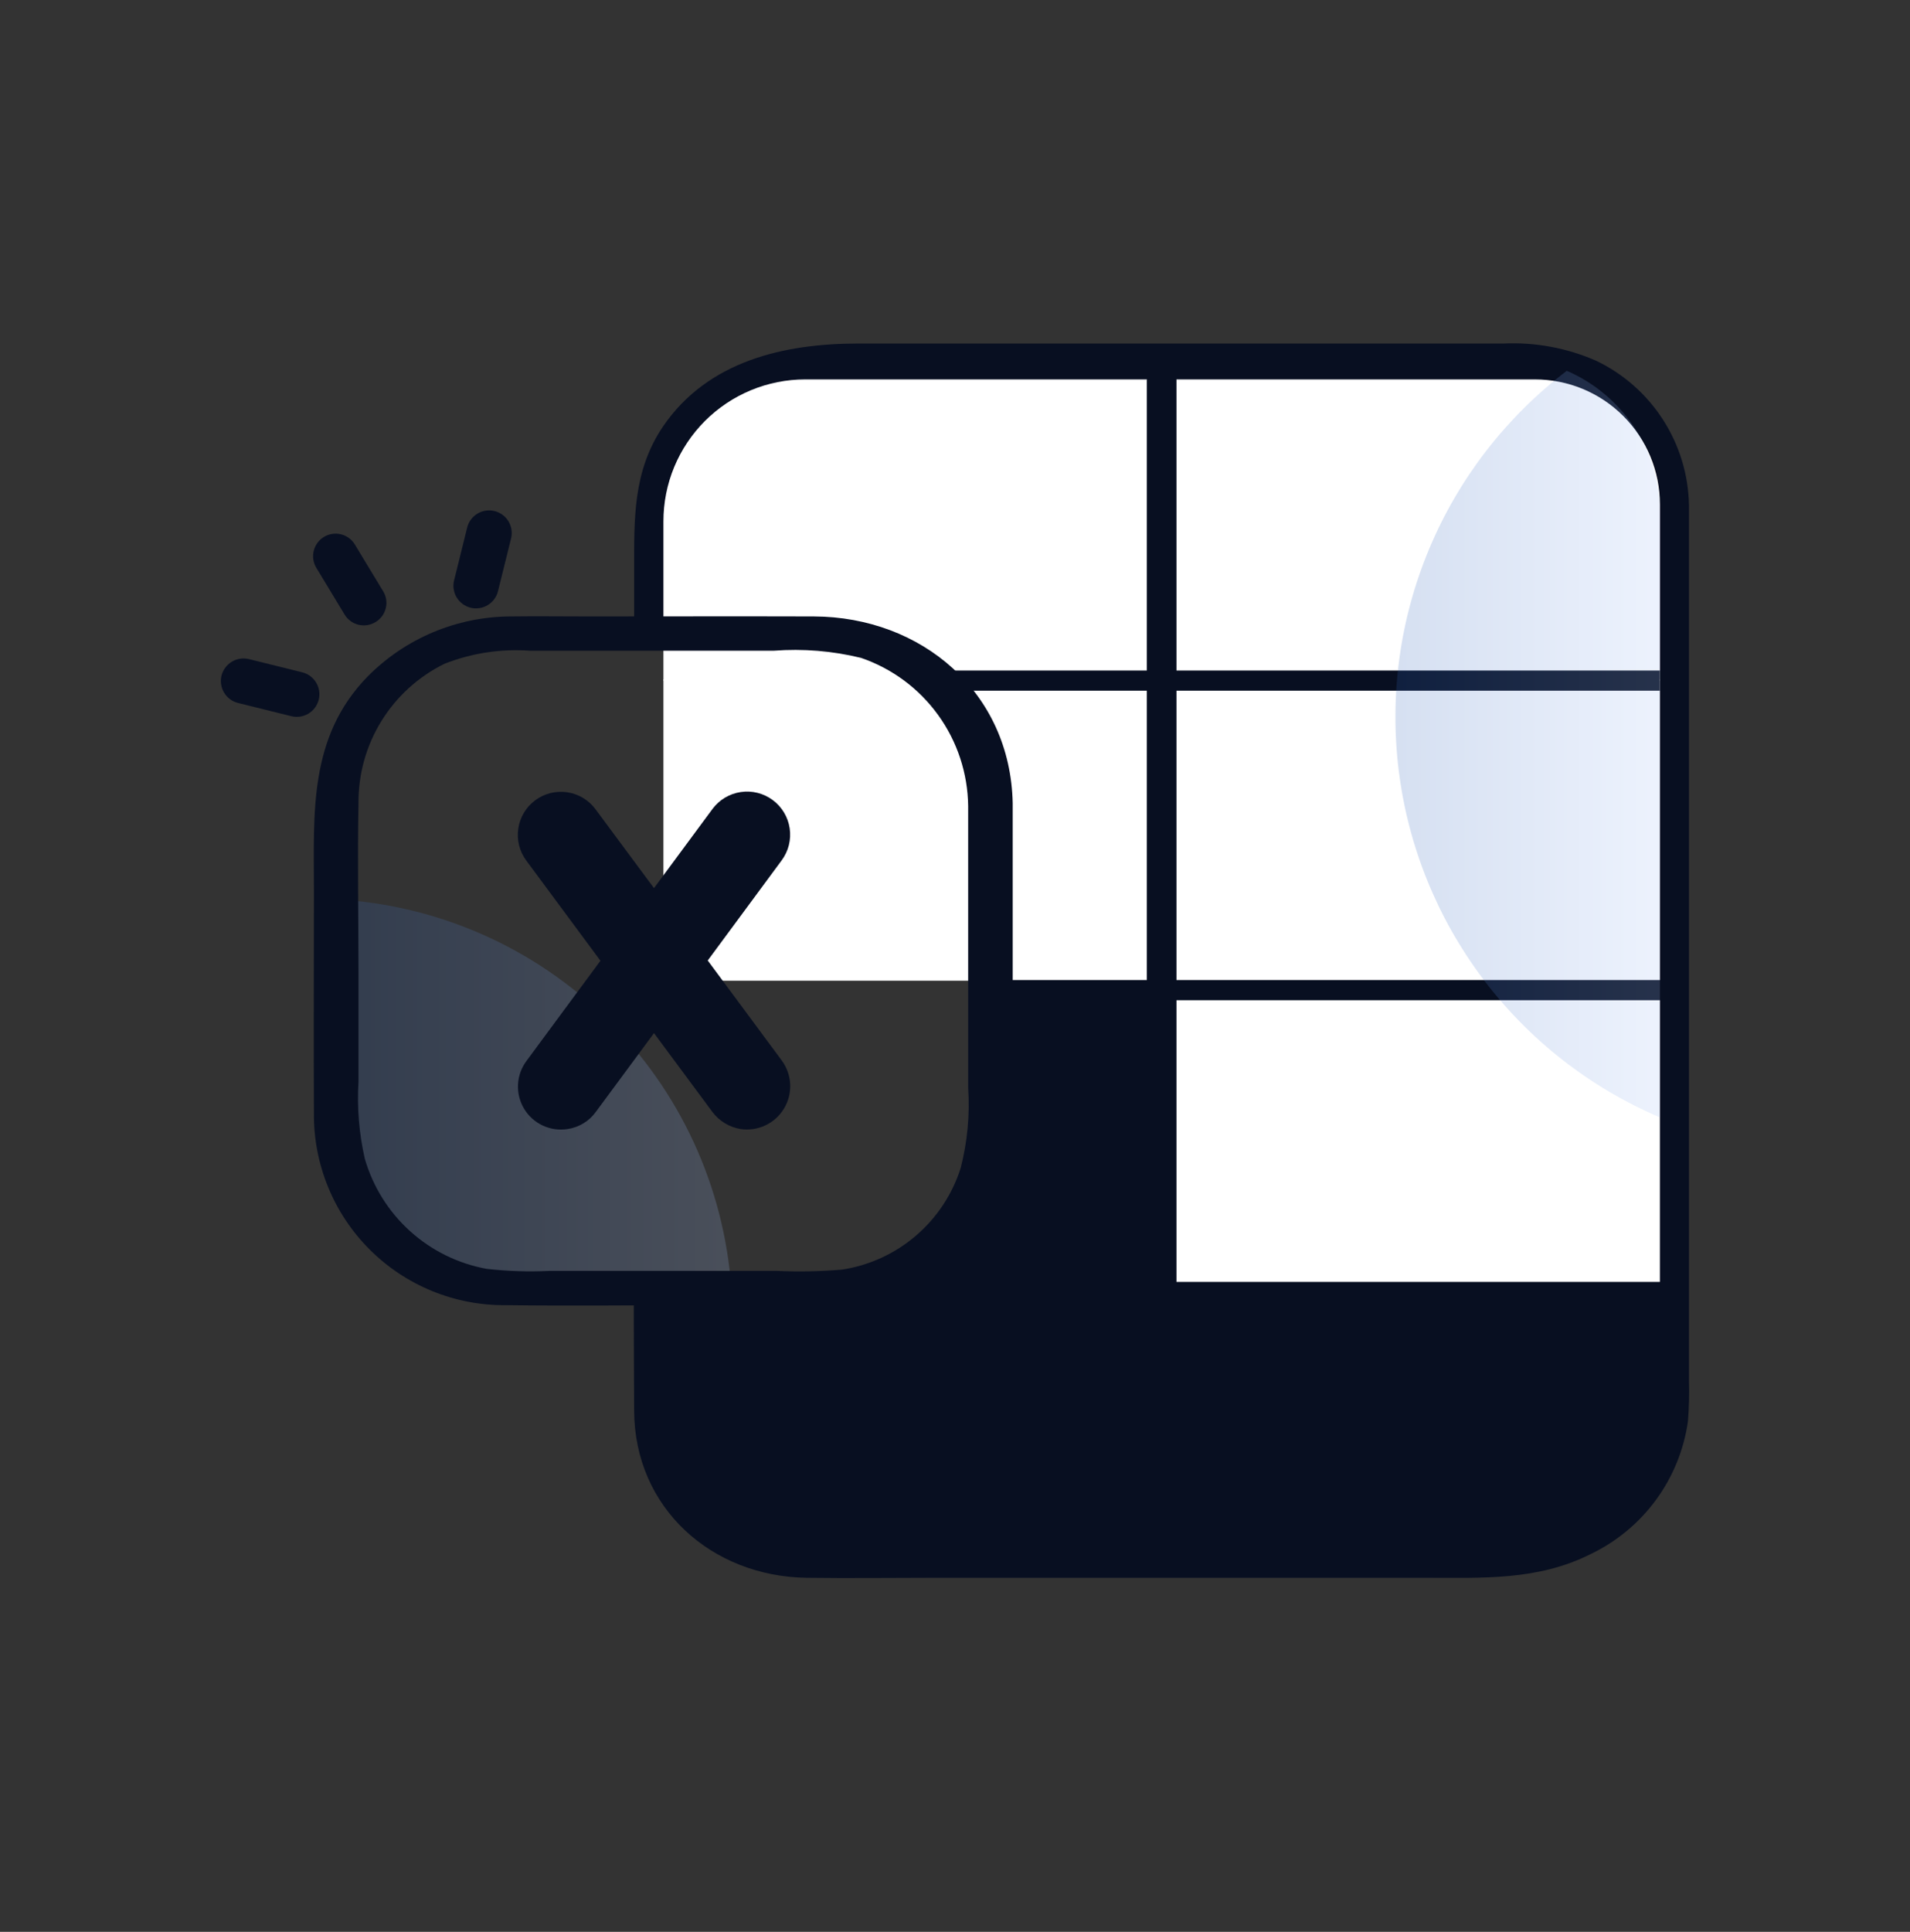 <svg width="90" height="91" viewBox="0 0 90 91" fill="none" xmlns="http://www.w3.org/2000/svg">
<rect x="0" y="0" width="90" height="91" fill="#333333" stroke="none"/>
<path fill-rule="evenodd" clip-rule="evenodd" d="M18.177 28.65C18.211 28.515 18.218 28.374 18.196 28.236C18.174 28.098 18.125 27.966 18.051 27.847L16.709 25.63C16.561 25.396 16.326 25.23 16.056 25.166C15.786 25.103 15.502 25.148 15.265 25.291C15.028 25.435 14.856 25.666 14.787 25.934C14.717 26.203 14.756 26.488 14.894 26.728L16.235 28.945C16.306 29.065 16.401 29.169 16.513 29.253C16.625 29.335 16.753 29.395 16.888 29.429C17.024 29.462 17.165 29.468 17.302 29.447C17.44 29.426 17.573 29.377 17.692 29.305C17.813 29.234 17.918 29.139 18.002 29.027C18.085 28.914 18.145 28.786 18.177 28.65Z" fill="#080F21"/>
<path fill-rule="evenodd" clip-rule="evenodd" d="M10.437 31.827C10.371 32.102 10.416 32.391 10.562 32.633C10.709 32.874 10.945 33.048 11.219 33.115L13.732 33.738C14.006 33.805 14.296 33.76 14.537 33.614C14.779 33.467 14.952 33.231 15.019 32.956C15.086 32.682 15.042 32.392 14.895 32.151C14.749 31.909 14.512 31.736 14.238 31.669L11.725 31.046C11.451 30.98 11.162 31.026 10.921 31.172C10.68 31.319 10.506 31.554 10.437 31.827Z" fill="#080F21"/>
<path fill-rule="evenodd" clip-rule="evenodd" d="M22.019 24.828L21.397 27.34C21.363 27.476 21.357 27.617 21.379 27.756C21.4 27.894 21.448 28.027 21.521 28.146C21.593 28.266 21.689 28.37 21.802 28.453C21.914 28.535 22.042 28.595 22.178 28.628C22.314 28.662 22.455 28.668 22.593 28.646C22.732 28.625 22.864 28.577 22.984 28.504C23.103 28.432 23.207 28.336 23.29 28.224C23.373 28.111 23.433 27.983 23.466 27.847L24.089 25.334C24.148 25.063 24.099 24.779 23.951 24.543C23.804 24.307 23.571 24.139 23.301 24.073C23.031 24.006 22.746 24.049 22.506 24.19C22.267 24.331 22.092 24.56 22.019 24.828Z" fill="#080F21"/>
<path d="M78.221 24.159V66.339C78.222 67.298 78.033 68.247 77.667 69.132C77.3 70.017 76.763 70.822 76.085 71.499C75.408 72.177 74.603 72.714 73.718 73.081C72.832 73.447 71.883 73.636 70.925 73.635H38.559C36.624 73.635 34.768 72.866 33.4 71.498C32.032 70.13 31.263 68.274 31.263 66.339V60.677H38.616C39.674 60.678 40.722 60.471 41.7 60.066C42.678 59.662 43.566 59.068 44.314 58.32C45.063 57.572 45.656 56.683 46.06 55.705C46.465 54.727 46.673 53.679 46.672 52.621V37.906C46.672 36.848 46.464 35.8 46.059 34.823C45.654 33.845 45.061 32.957 44.313 32.209C43.565 31.461 42.676 30.867 41.699 30.462C40.721 30.058 39.674 29.849 38.616 29.85H31.267V24.159C31.266 23.201 31.454 22.252 31.821 21.367C32.187 20.481 32.725 19.677 33.402 18.999C34.08 18.322 34.884 17.784 35.77 17.418C36.655 17.051 37.604 16.863 38.562 16.863H70.929C71.929 16.867 72.918 17.074 73.836 17.471C75.14 18.036 76.25 18.971 77.029 20.159C77.808 21.348 78.223 22.738 78.221 24.159Z" fill="#080F21"/>
<path d="M79.538 66.941C79.35 68.285 78.831 69.562 78.029 70.656C77.226 71.75 76.165 72.628 74.94 73.212C72.441 74.466 69.829 74.323 67.14 74.323H44.008C42.013 74.323 40.008 74.351 38.004 74.323C33.529 74.256 29.9 71.036 29.881 66.457C29.872 64.538 29.862 62.6 29.862 60.681H32.627V63.712C32.627 66.039 32.551 68.309 34.061 70.295C34.67 71.102 35.454 71.761 36.354 72.222C37.254 72.683 38.247 72.933 39.258 72.955C39.999 72.964 40.74 72.955 41.49 72.955H70.95C72.154 73.027 73.346 72.671 74.313 71.948C75.105 71.303 75.744 70.489 76.181 69.565C76.618 68.641 76.843 67.631 76.84 66.609C76.868 64.861 76.84 63.103 76.84 61.355V24.533C76.843 23.069 76.391 21.64 75.547 20.444C74.703 19.247 73.508 18.343 72.128 17.855C70.18 17.228 67.786 17.551 65.782 17.551H54.762C49.176 17.551 43.58 17.427 37.994 17.551C34.261 17.627 32.627 21.36 32.627 24.6V29.853H29.881V26.908C29.881 24.486 29.805 22.206 31.249 20.078C33.358 17 36.949 16.183 40.436 16.183H70.845C72.349 16.113 73.848 16.392 75.225 17C76.509 17.617 77.597 18.579 78.367 19.779C79.137 20.978 79.559 22.367 79.585 23.792V65.051C79.603 65.681 79.587 66.312 79.538 66.941Z" fill="#080F21"/>
<path d="M78.215 46.195H54.735V60.385H78.215V46.195Z" fill="white"/>
<path d="M54.74 32.007H31.261V46.197H54.74V32.007Z" fill="white"/>
<path d="M78.215 32.007H54.735V46.197H78.215V32.007Z" fill="white"/>
<path d="M37.943 17.872H54.741V32.061H31.261V24.556C31.261 23.679 31.433 22.809 31.769 21.998C32.105 21.188 32.597 20.451 33.217 19.83C33.838 19.209 34.575 18.717 35.385 18.381C36.196 18.045 37.065 17.872 37.943 17.872Z" fill="white"/>
<path opacity="0.2" d="M34.459 60.671H23.905C22.847 60.672 21.799 60.463 20.821 60.059C19.844 59.654 18.956 59.06 18.208 58.312C17.459 57.564 16.866 56.676 16.461 55.698C16.057 54.721 15.848 53.673 15.849 52.615V42.365C20.646 42.632 25.182 44.638 28.607 48.007C32.033 51.377 34.113 55.879 34.459 60.671Z" fill="url(#paint0_linear_1387_19492)"/>
<path d="M54.735 17.872H72.326C73.889 17.872 75.387 18.493 76.491 19.597C77.596 20.702 78.216 22.2 78.216 23.762V32.063H54.735V17.872Z" fill="white"/>
<path d="M45.62 37.967V51.242C45.704 52.511 45.585 53.785 45.268 55.017C44.876 56.257 44.145 57.363 43.157 58.209C42.169 59.056 40.964 59.609 39.678 59.806C38.658 59.893 37.633 59.913 36.61 59.866H25.887C24.902 59.914 23.915 59.882 22.935 59.771C21.589 59.527 20.338 58.912 19.323 57.995C18.308 57.079 17.57 55.897 17.19 54.583C16.919 53.396 16.818 52.177 16.892 50.962V45.788C16.892 43.139 16.841 40.486 16.892 37.837C16.88 36.471 17.254 35.129 17.972 33.966C18.69 32.804 19.721 31.868 20.948 31.266C22.229 30.763 23.605 30.554 24.977 30.653H36.455C37.838 30.547 39.229 30.661 40.576 30.991C42.034 31.491 43.301 32.43 44.204 33.679C45.107 34.928 45.601 36.425 45.62 37.967C45.642 39.101 47.739 38.836 47.719 37.837C47.613 32.603 43.427 29.055 38.343 29.038C34.791 29.027 31.238 29.038 27.686 29.038C26.471 29.038 25.254 29.021 24.038 29.038C21.516 29.055 19.104 30.07 17.329 31.861C14.524 34.726 14.792 38.33 14.792 41.995C14.792 45.477 14.774 48.961 14.792 52.444C14.782 53.634 15.009 54.814 15.46 55.916C15.91 57.017 16.576 58.017 17.417 58.858C18.259 59.7 19.26 60.365 20.361 60.815C21.462 61.265 22.642 61.492 23.832 61.481C27.02 61.523 30.212 61.481 33.401 61.481C36.831 61.481 40.526 61.927 43.559 59.984C44.719 59.246 45.696 58.252 46.412 57.078C47.129 55.905 47.567 54.582 47.693 53.213C47.781 52.13 47.719 51.02 47.719 49.935V37.837C47.719 36.704 45.62 36.964 45.62 37.967Z" fill="#080F21"/>
<path fill-rule="evenodd" clip-rule="evenodd" d="M36.844 49.965L33.349 45.245L36.833 40.527C37.154 40.094 37.289 39.552 37.21 39.019C37.131 38.487 36.843 38.007 36.411 37.687C35.978 37.366 35.436 37.23 34.903 37.31C34.371 37.389 33.891 37.676 33.571 38.109L30.816 41.836L28.061 38.12C27.74 37.687 27.261 37.399 26.728 37.32C26.196 37.241 25.653 37.377 25.221 37.697C24.788 38.018 24.501 38.497 24.422 39.03C24.342 39.562 24.478 40.105 24.799 40.537L28.293 45.257L24.809 49.975C24.568 50.297 24.429 50.684 24.409 51.085C24.389 51.487 24.489 51.885 24.696 52.23C24.904 52.574 25.209 52.849 25.573 53.019C25.938 53.189 26.344 53.247 26.741 53.185C27.005 53.147 27.259 53.056 27.488 52.918C27.716 52.781 27.915 52.599 28.071 52.383L30.817 48.666L33.572 52.383C33.895 52.812 34.372 53.099 34.902 53.185C35.299 53.242 35.705 53.182 36.068 53.01C36.431 52.839 36.735 52.564 36.942 52.22C37.15 51.876 37.251 51.479 37.234 51.078C37.216 50.677 37.08 50.289 36.844 49.965Z" fill="#080F21"/>
<path d="M26.424 37.777C26.137 37.775 25.854 37.855 25.608 38.005C25.363 38.156 25.164 38.372 25.034 38.629C24.905 38.886 24.849 39.174 24.874 39.461C24.899 39.748 25.003 40.022 25.175 40.253L28.88 45.256L25.187 50.257C24.941 50.588 24.838 51.004 24.898 51.412C24.959 51.82 25.179 52.187 25.511 52.433C25.674 52.555 25.859 52.644 26.057 52.692C26.255 52.741 26.46 52.75 26.661 52.718C26.864 52.689 27.06 52.619 27.236 52.513C27.412 52.407 27.565 52.267 27.686 52.102L30.812 47.87L33.947 52.102C34.197 52.431 34.564 52.651 34.972 52.718C35.378 52.776 35.791 52.671 36.121 52.426C36.286 52.305 36.426 52.153 36.532 51.978C36.638 51.803 36.709 51.609 36.74 51.407C36.771 51.205 36.762 50.999 36.713 50.8C36.664 50.602 36.577 50.415 36.456 50.25L32.751 45.247L36.443 40.247C36.565 40.083 36.653 39.896 36.703 39.698C36.752 39.5 36.762 39.294 36.732 39.092C36.702 38.89 36.633 38.696 36.528 38.521C36.423 38.346 36.284 38.193 36.12 38.071C35.956 37.949 35.77 37.861 35.572 37.812C35.373 37.762 35.168 37.752 34.965 37.782C34.764 37.812 34.569 37.882 34.394 37.986C34.219 38.092 34.066 38.23 33.945 38.394L30.81 42.636L27.675 38.404C27.53 38.209 27.342 38.05 27.125 37.941C26.907 37.832 26.668 37.776 26.424 37.777Z" fill="#080F21"/>
<path d="M55.436 73.584V17.819C55.436 17.095 54.04 17.295 54.04 17.921V73.686C54.04 74.411 55.436 74.21 55.436 73.585V73.584Z" fill="#080F21"/>
<path d="M78.213 31.586H44.487V32.536H78.213V31.586Z" fill="#080F21"/>
<path d="M78.868 46.166H46.063V47.116H78.868V46.166Z" fill="#080F21"/>
<path opacity="0.2" d="M78.217 24.156V52.637C74.917 51.23 72.044 48.983 69.885 46.118C67.725 43.254 66.355 39.874 65.911 36.314C65.467 32.755 65.964 29.141 67.353 25.834C68.742 22.527 70.975 19.642 73.828 17.467C75.132 18.032 76.243 18.966 77.023 20.155C77.803 21.343 78.218 22.735 78.217 24.156Z" fill="url(#paint1_linear_1387_19492)"/>
<defs>
<linearGradient id="paint0_linear_1387_19492" x1="15.849" y1="51.519" x2="34.459" y2="51.519" gradientUnits="userSpaceOnUse">
<stop offset="0.005" stop-color="#3063BA"/>
<stop offset="1" stop-color="#A3BFF6"/>
</linearGradient>
<linearGradient id="paint1_linear_1387_19492" x1="65.753" y1="35.053" x2="78.217" y2="35.053" gradientUnits="userSpaceOnUse">
<stop offset="0.005" stop-color="#3063BA"/>
<stop offset="1" stop-color="#A3BFF6"/>
</linearGradient>
</defs>
</svg>
